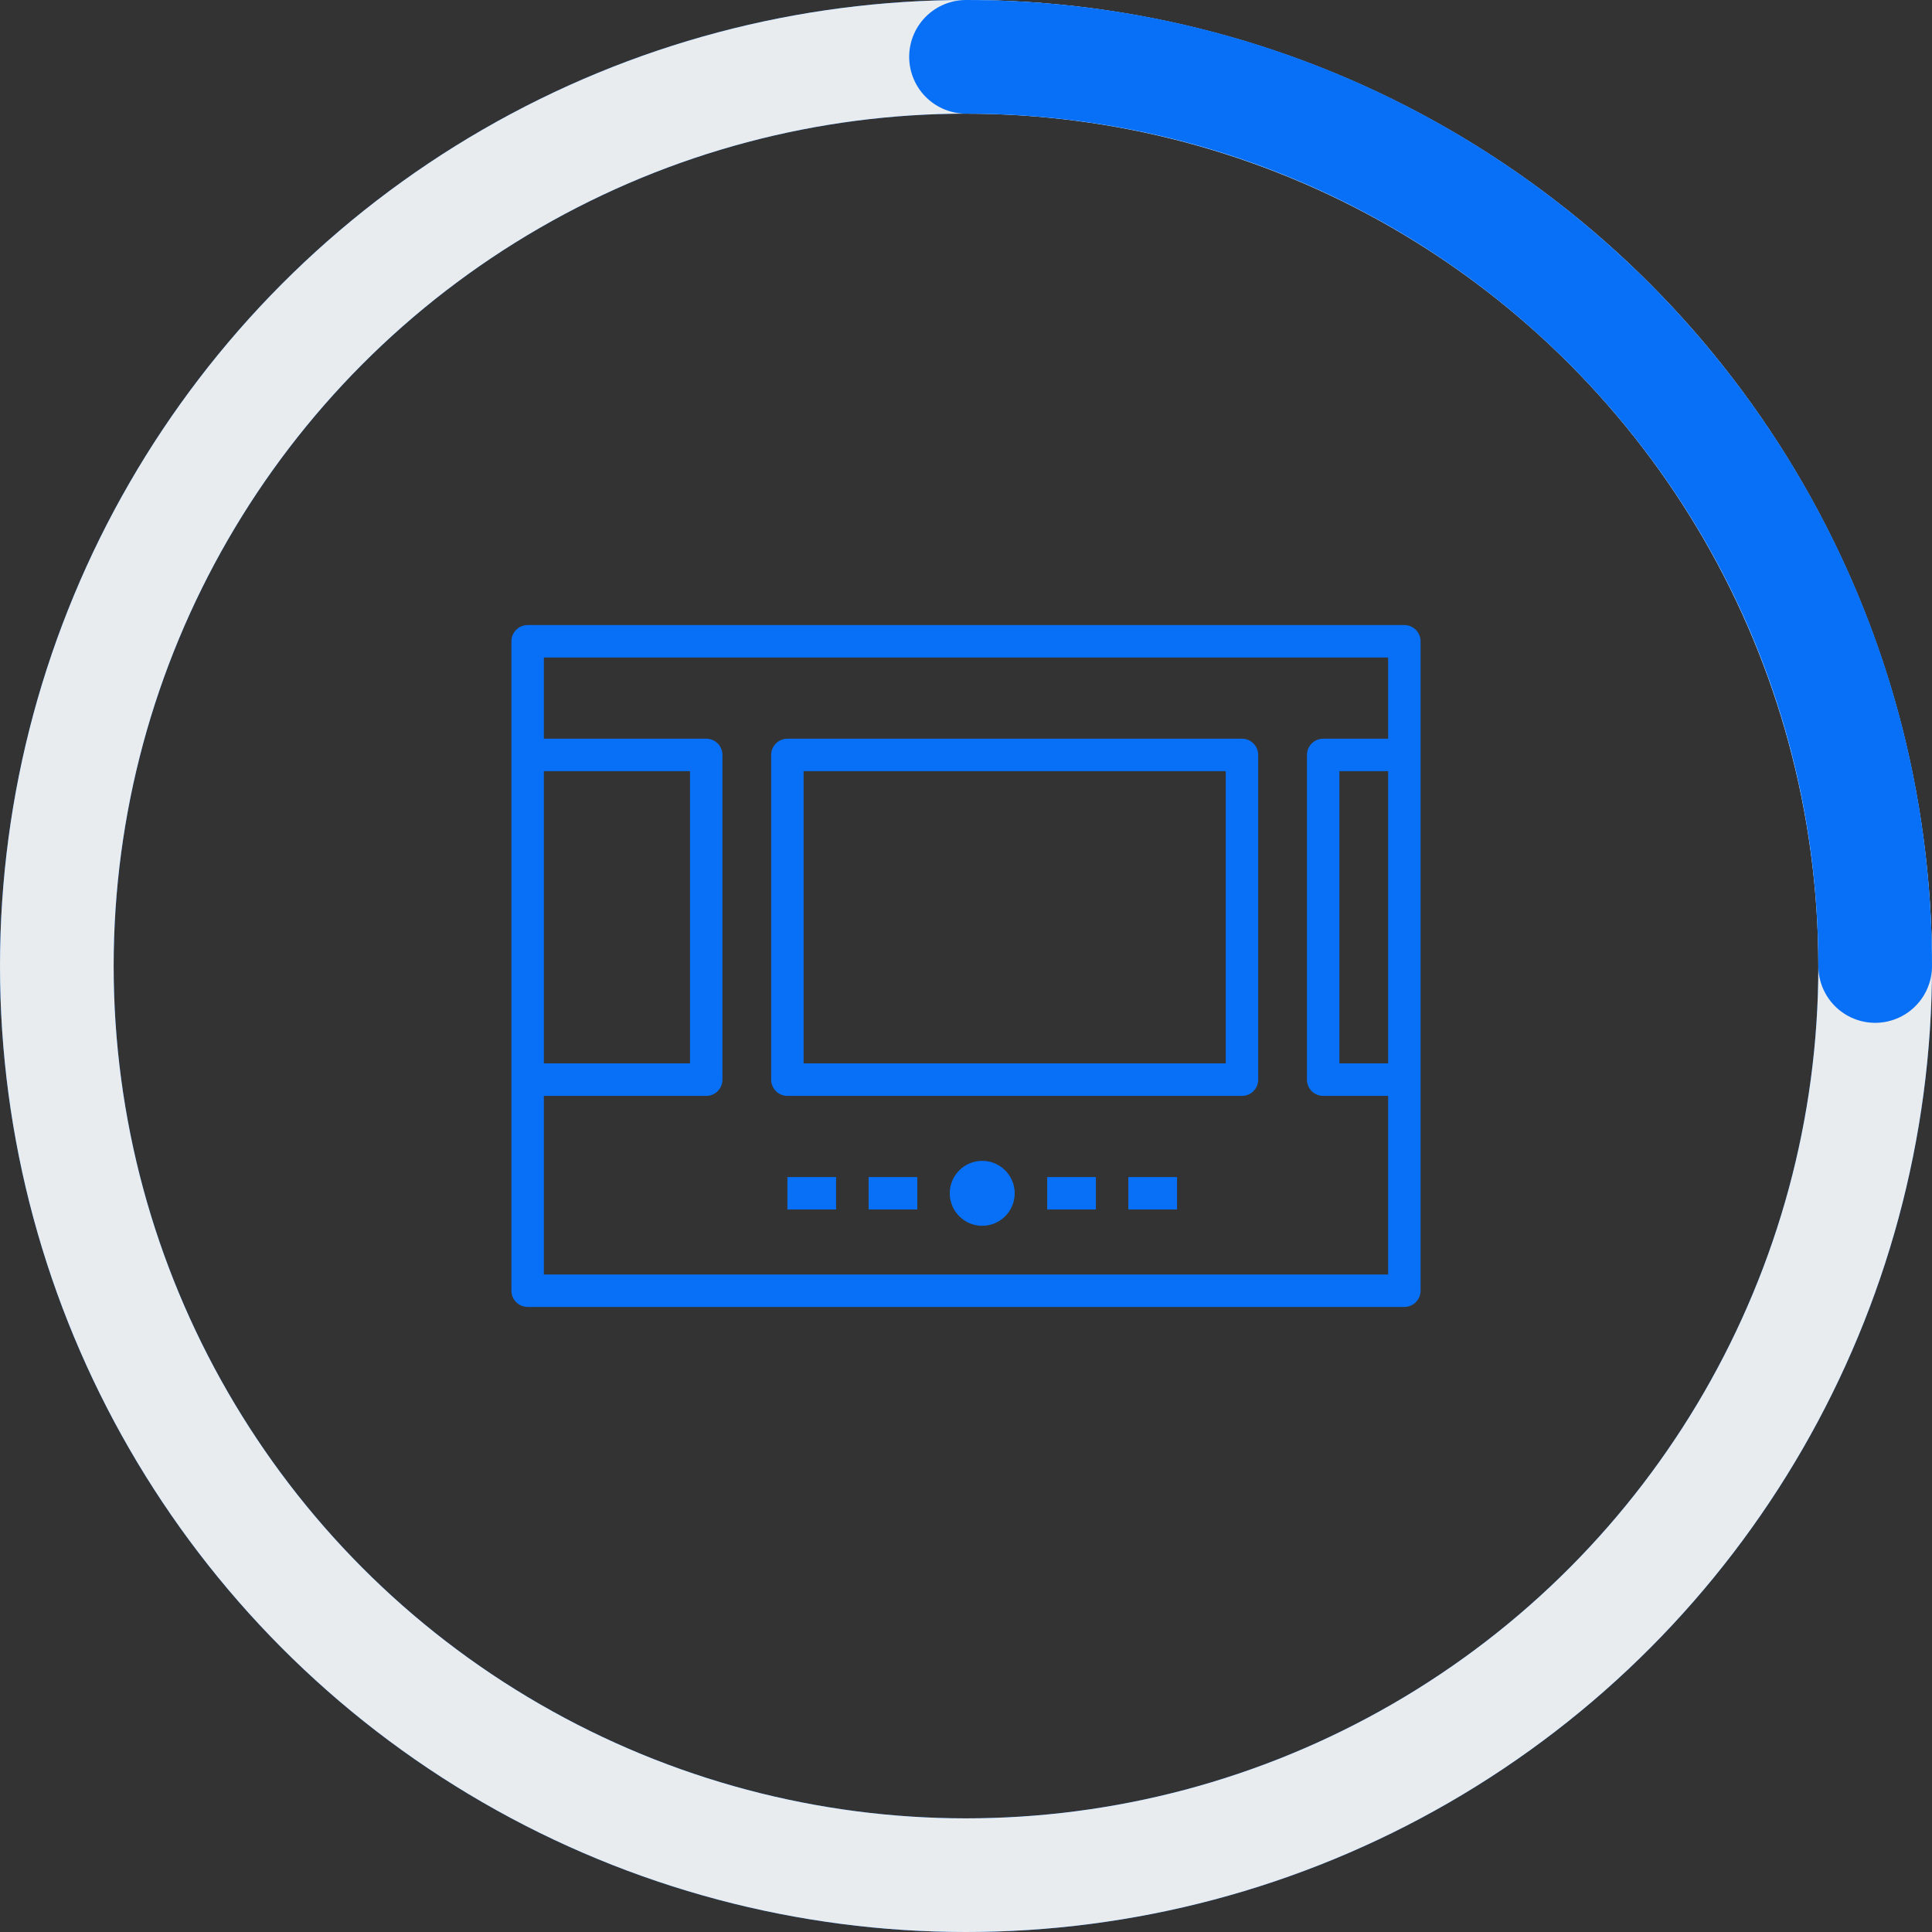 <svg width="34" height="34" viewBox="0 0 34 34" fill="none" xmlns="http://www.w3.org/2000/svg">
<rect x="0" y="0" width="34" height="34" fill="#333333" stroke="none"/>
<circle cx="16" cy="16" r="16" transform="translate(1 1)" stroke="#0770F6" stroke-width="2"/>
<circle cx="16" cy="16" r="16" transform="translate(1 1)" stroke="#E9ECEE" stroke-width="2"/>
<path d="M16 16C16 7.163 8.837 0 0 0" transform="translate(17 1)" stroke="#0770F6" stroke-width="2" stroke-linecap="round"/>
<path d="M15.714 -6.82498e-08H0.286C0.128 -6.82498e-08 0 0.128 0 0.286V2.286V8V11.714C0 11.872 0.128 12 0.286 12H15.714C15.872 12 16 11.872 16 11.714V8V2.286V0.286C16 0.128 15.872 -6.82498e-08 15.714 -6.82498e-08ZM0.571 2.571H3.143V7.714H0.571V2.571ZM15.429 7.714H14.571V2.571H15.429V7.714ZM15.429 2H14.286C14.128 2 14 2.128 14 2.286V8C14 8.158 14.128 8.286 14.286 8.286H15.429V11.429H0.571V11.429V8.286H3.429C3.587 8.286 3.714 8.158 3.714 8V2.286C3.714 2.128 3.587 2 3.429 2H0.571V0.571H15.429V2Z" transform="translate(9 11)" fill="#0770F6"/>
<path d="M0.571 1.143C0.887 1.143 1.143 0.887 1.143 0.571C1.143 0.256 0.887 0 0.571 0C0.256 0 0 0.256 0 0.571C0 0.887 0.256 1.143 0.571 1.143Z" transform="translate(16.714 20.429)" fill="#0770F6"/>
<path d="M0.286 6.286H8.286C8.444 6.286 8.571 6.158 8.571 6V0.286C8.571 0.128 8.444 -1.365e-07 8.286 -1.365e-07H0.286C0.128 -1.365e-07 1.29786e-07 0.128 1.29786e-07 0.286V6C1.29786e-07 6.158 0.128 6.286 0.286 6.286ZM0.571 0.571H8V5.714H0.571V0.571Z" transform="translate(13.571 13)" fill="#0770F6"/>
<path d="M0.857 0H0V0.571H0.857V0Z" transform="translate(13.857 20.714)" fill="#0770F6"/>
<path d="M0.857 0H0V0.571H0.857V0Z" transform="translate(15.286 20.714)" fill="#0770F6"/>
<path d="M0.857 0H0V0.571H0.857V0Z" transform="translate(18.429 20.714)" fill="#0770F6"/>
<path d="M0.857 0H0V0.571H0.857V0Z" transform="translate(19.857 20.714)" fill="#0770F6"/>
</svg>
